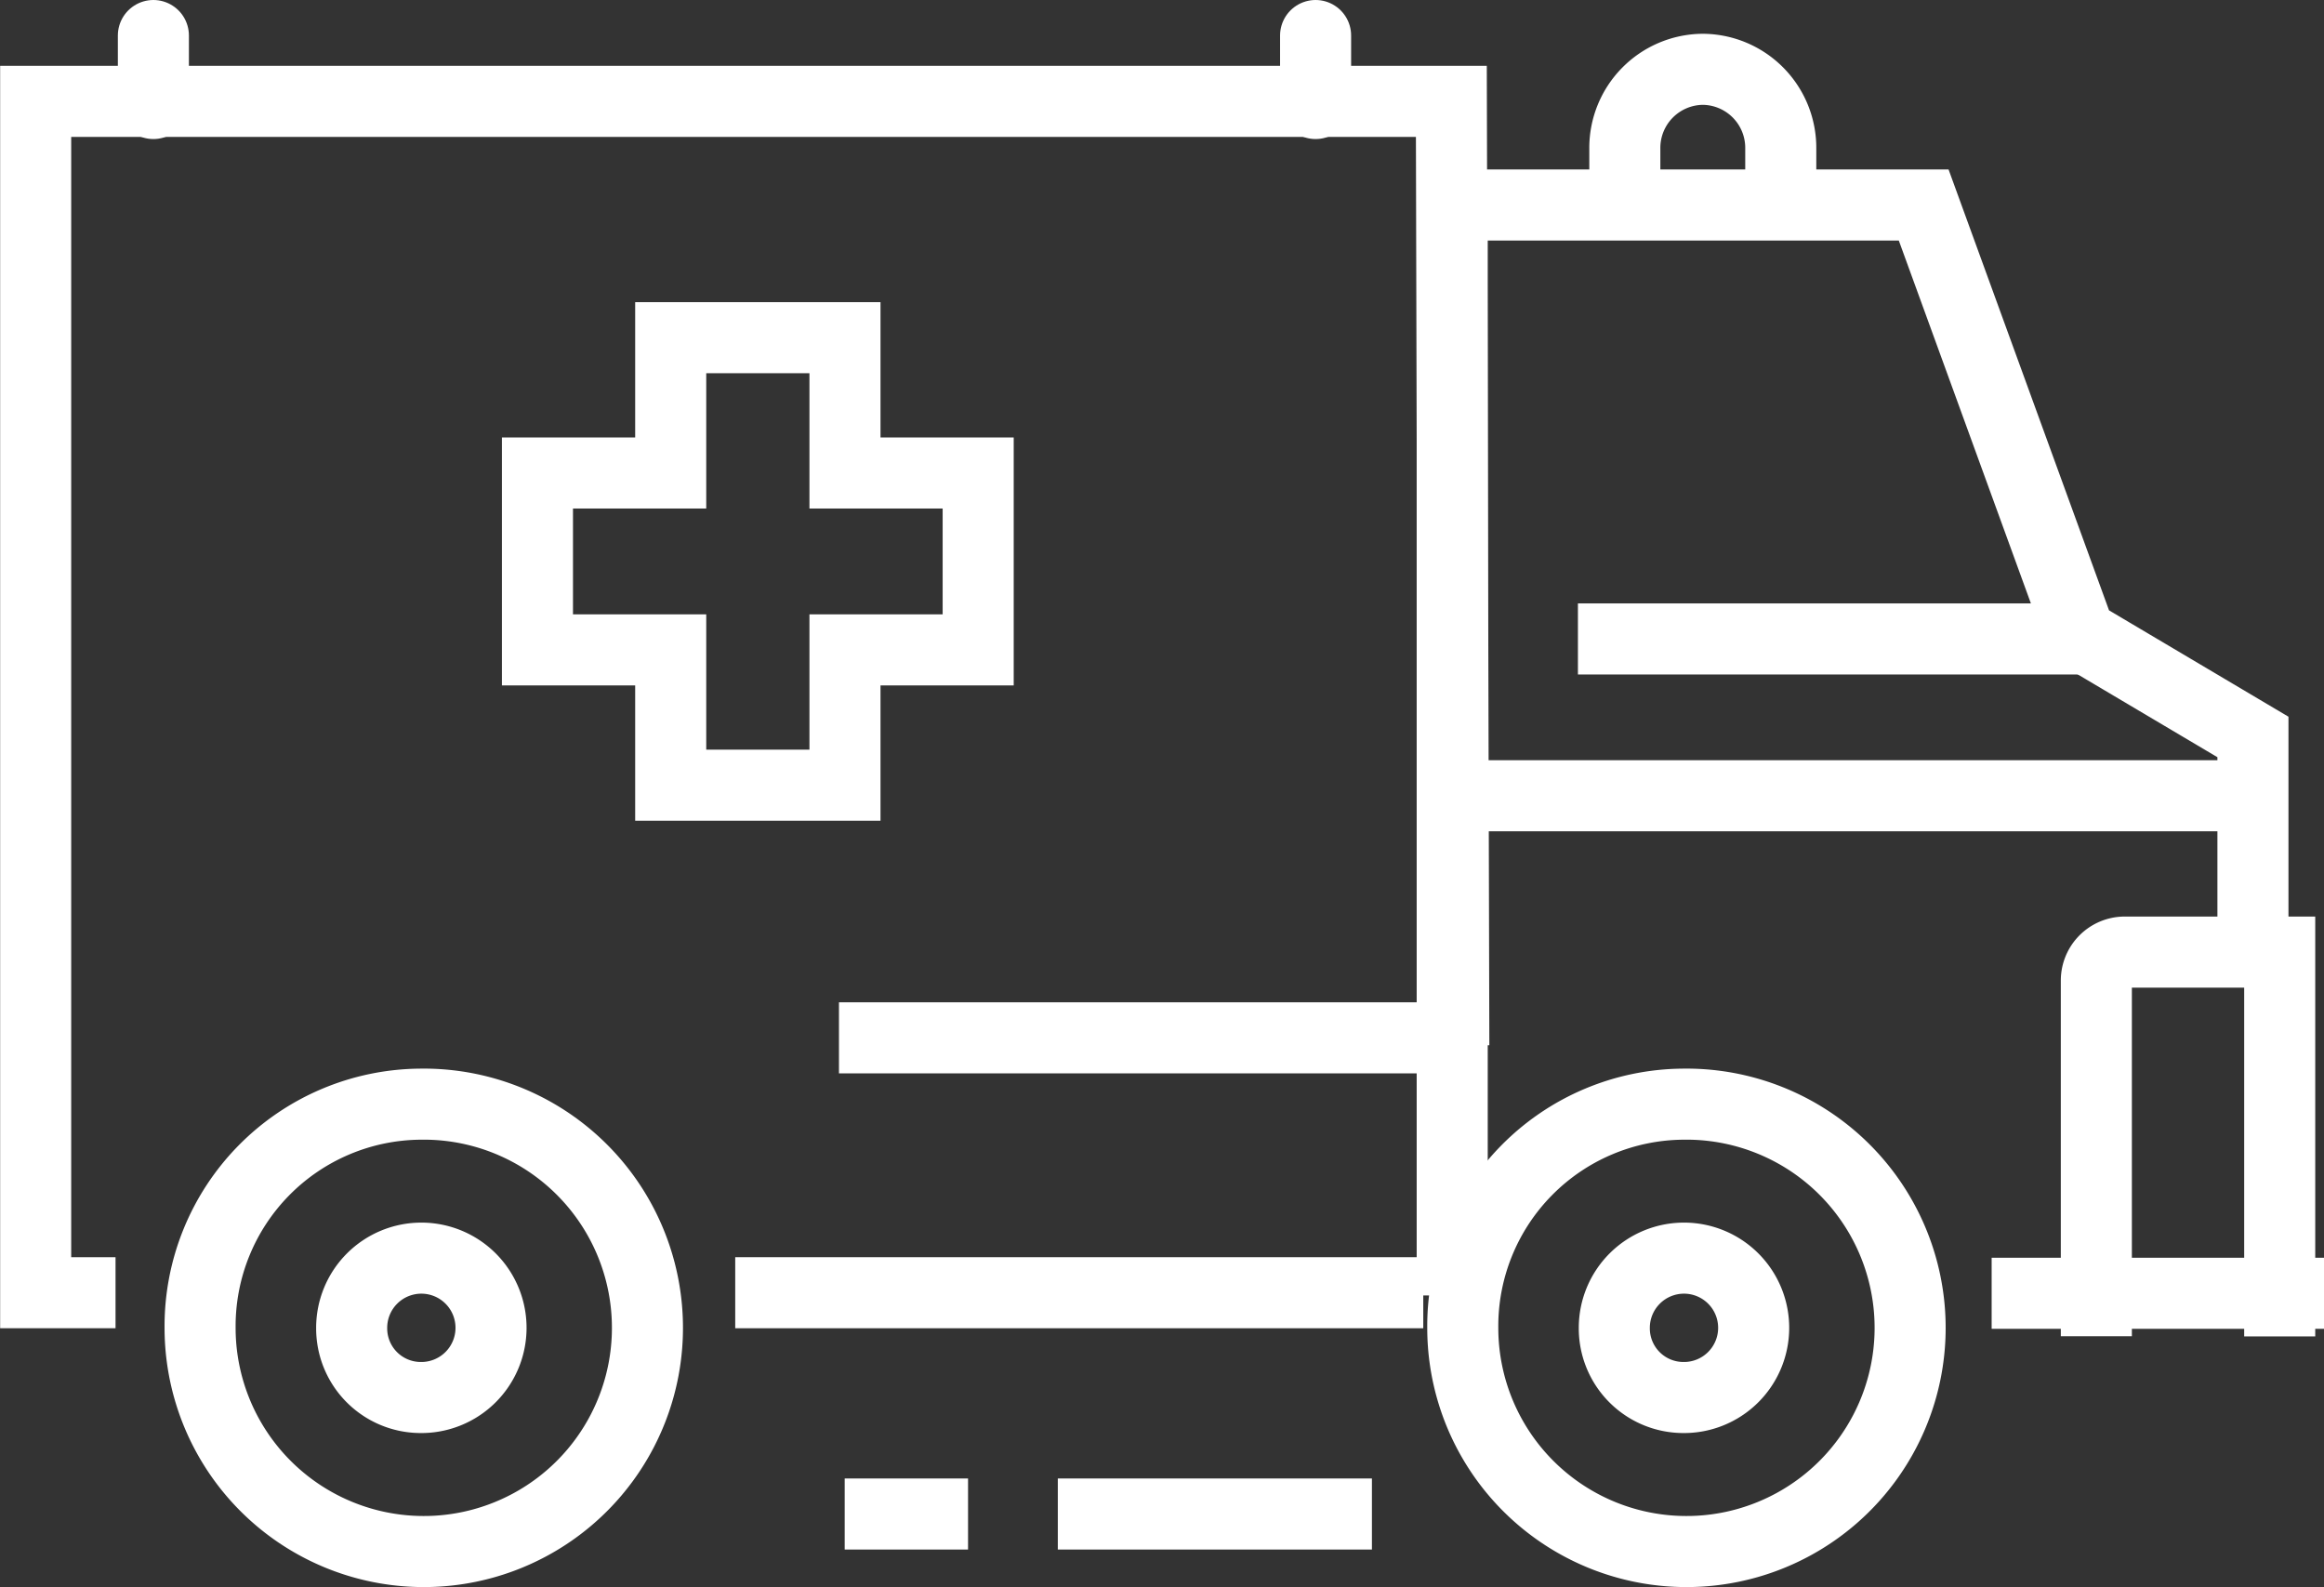 <svg xmlns="http://www.w3.org/2000/svg" width="49.061" height="33.5" viewBox="0 0 49.061 33.5">
  <rect x="0" y="0" width="49.061" height="33.5" fill="#333333" stroke="none"/>
  <g id="Grupo_621" data-name="Grupo 621" transform="translate(-1073.161 -968.889)">
    <line id="Línea_11" data-name="Línea 11" x1="14.525" transform="translate(1088.682 996.176)" fill="none" stroke="#fff" stroke-width="1.5"/>
    <path id="Trazado_193" data-name="Trazado 193" d="M1075.6,998.467h-1.686V973.32H1103.8l.052,19.925" transform="translate(0 -2.291)" fill="none" stroke="#fff" stroke-width="1.5"/>
    <path id="Trazado_194" data-name="Trazado 194" d="M1166.008,974.674V973.2a1.658,1.658,0,0,0-1.646-1.671h0a1.659,1.659,0,0,0-1.646,1.671v1.472" transform="translate(-55.254 -1.177)" fill="none" stroke="#fff" stroke-width="1.5"/>
    <line id="Línea_12" data-name="Línea 12" x1="7.016" transform="translate(1115.206 996.188)" fill="none" stroke="#fff" stroke-width="1.5"/>
    <path id="Trazado_195" data-name="Trazado 195" d="M1153.071,1002.117V979.1h9.953l3.3,9.065,3.651,2.164v3.912" transform="translate(-49.253 -5.884)" fill="none" stroke="#fff" stroke-width="1.5"/>
    <line id="Línea_13" data-name="Línea 13" x2="15.718" transform="translate(1104.434 985.686)" fill="none" stroke="#fff" stroke-width="1.5"/>
    <path id="Trazado_196" data-name="Trazado 196" d="M1158.308,1029.344a4.722,4.722,0,1,1-4.648,4.722A4.686,4.686,0,0,1,1158.308,1029.344Z" transform="translate(-49.619 -37.148)" fill="none" stroke="#fff" stroke-width="1.5"/>
    <path id="Trazado_197" data-name="Trazado 197" d="M1163.577,1040.89a1.471,1.471,0,1,0-1.448-1.47A1.459,1.459,0,0,0,1163.577,1040.89Z" transform="translate(-54.889 -42.502)" fill="none" stroke="#fff" stroke-width="1.5"/>
    <path id="Trazado_198" data-name="Trazado 198" d="M1093.025,1040.89a1.471,1.471,0,1,0-1.448-1.47A1.459,1.459,0,0,0,1093.025,1040.89Z" transform="translate(-10.992 -42.502)" fill="none" stroke="#fff" stroke-width="1.5"/>
    <path id="Trazado_199" data-name="Trazado 199" d="M1087.753,1029.344a4.722,4.722,0,1,1-4.648,4.722A4.686,4.686,0,0,1,1087.753,1029.344Z" transform="translate(-5.72 -37.148)" fill="none" stroke="#fff" stroke-width="1.5"/>
    <line id="Línea_14" data-name="Línea 14" x2="10.911" transform="translate(1106.472 982.376)" fill="none" stroke="#fff" stroke-width="1.5"/>
    <path id="Trazado_200" data-name="Trazado 200" d="M1189.063,1028.95v-7.508a.6.6,0,0,1,.592-.6h3.279v8.112" transform="translate(-71.647 -31.856)" fill="none" stroke="#fff" stroke-width="1.5"/>
    <g id="Grupo_620" data-name="Grupo 620" transform="translate(1084.507 976.017)">
      <path id="Trazado_201" data-name="Trazado 201" d="M1101.956,989.377h2.813v-2.856h3.679v2.856h2.812v3.734h-2.812v2.856h-3.679v-2.856h-2.813Z" transform="translate(-1101.956 -986.521)" fill="none" stroke="#fff" stroke-width="1.5"/>
    </g>
    <line id="Línea_15" data-name="Línea 15" x1="6.631" transform="translate(1095.492 1000.847)" fill="none" stroke="#fff" stroke-width="1.5"/>
    <line id="Línea_16" data-name="Línea 16" x2="2.604" transform="translate(1090.993 1000.847)" fill="none" stroke="#fff" stroke-width="1.5"/>
    <line id="Línea_17" data-name="Línea 17" x1="12.974" transform="translate(1090.872 990.796)" fill="none" stroke="#fff" stroke-width="1.5"/>
    <line id="Línea_18" data-name="Línea 18" y1="1.435" transform="translate(1076.399 969.639)" fill="none" stroke="#fff" stroke-linecap="round" stroke-width="1.5"/>
    <line id="Línea_19" data-name="Línea 19" y1="1.435" transform="translate(1100.934 969.639)" fill="none" stroke="#fff" stroke-linecap="round" stroke-width="1.5"/>
  </g>
</svg>
